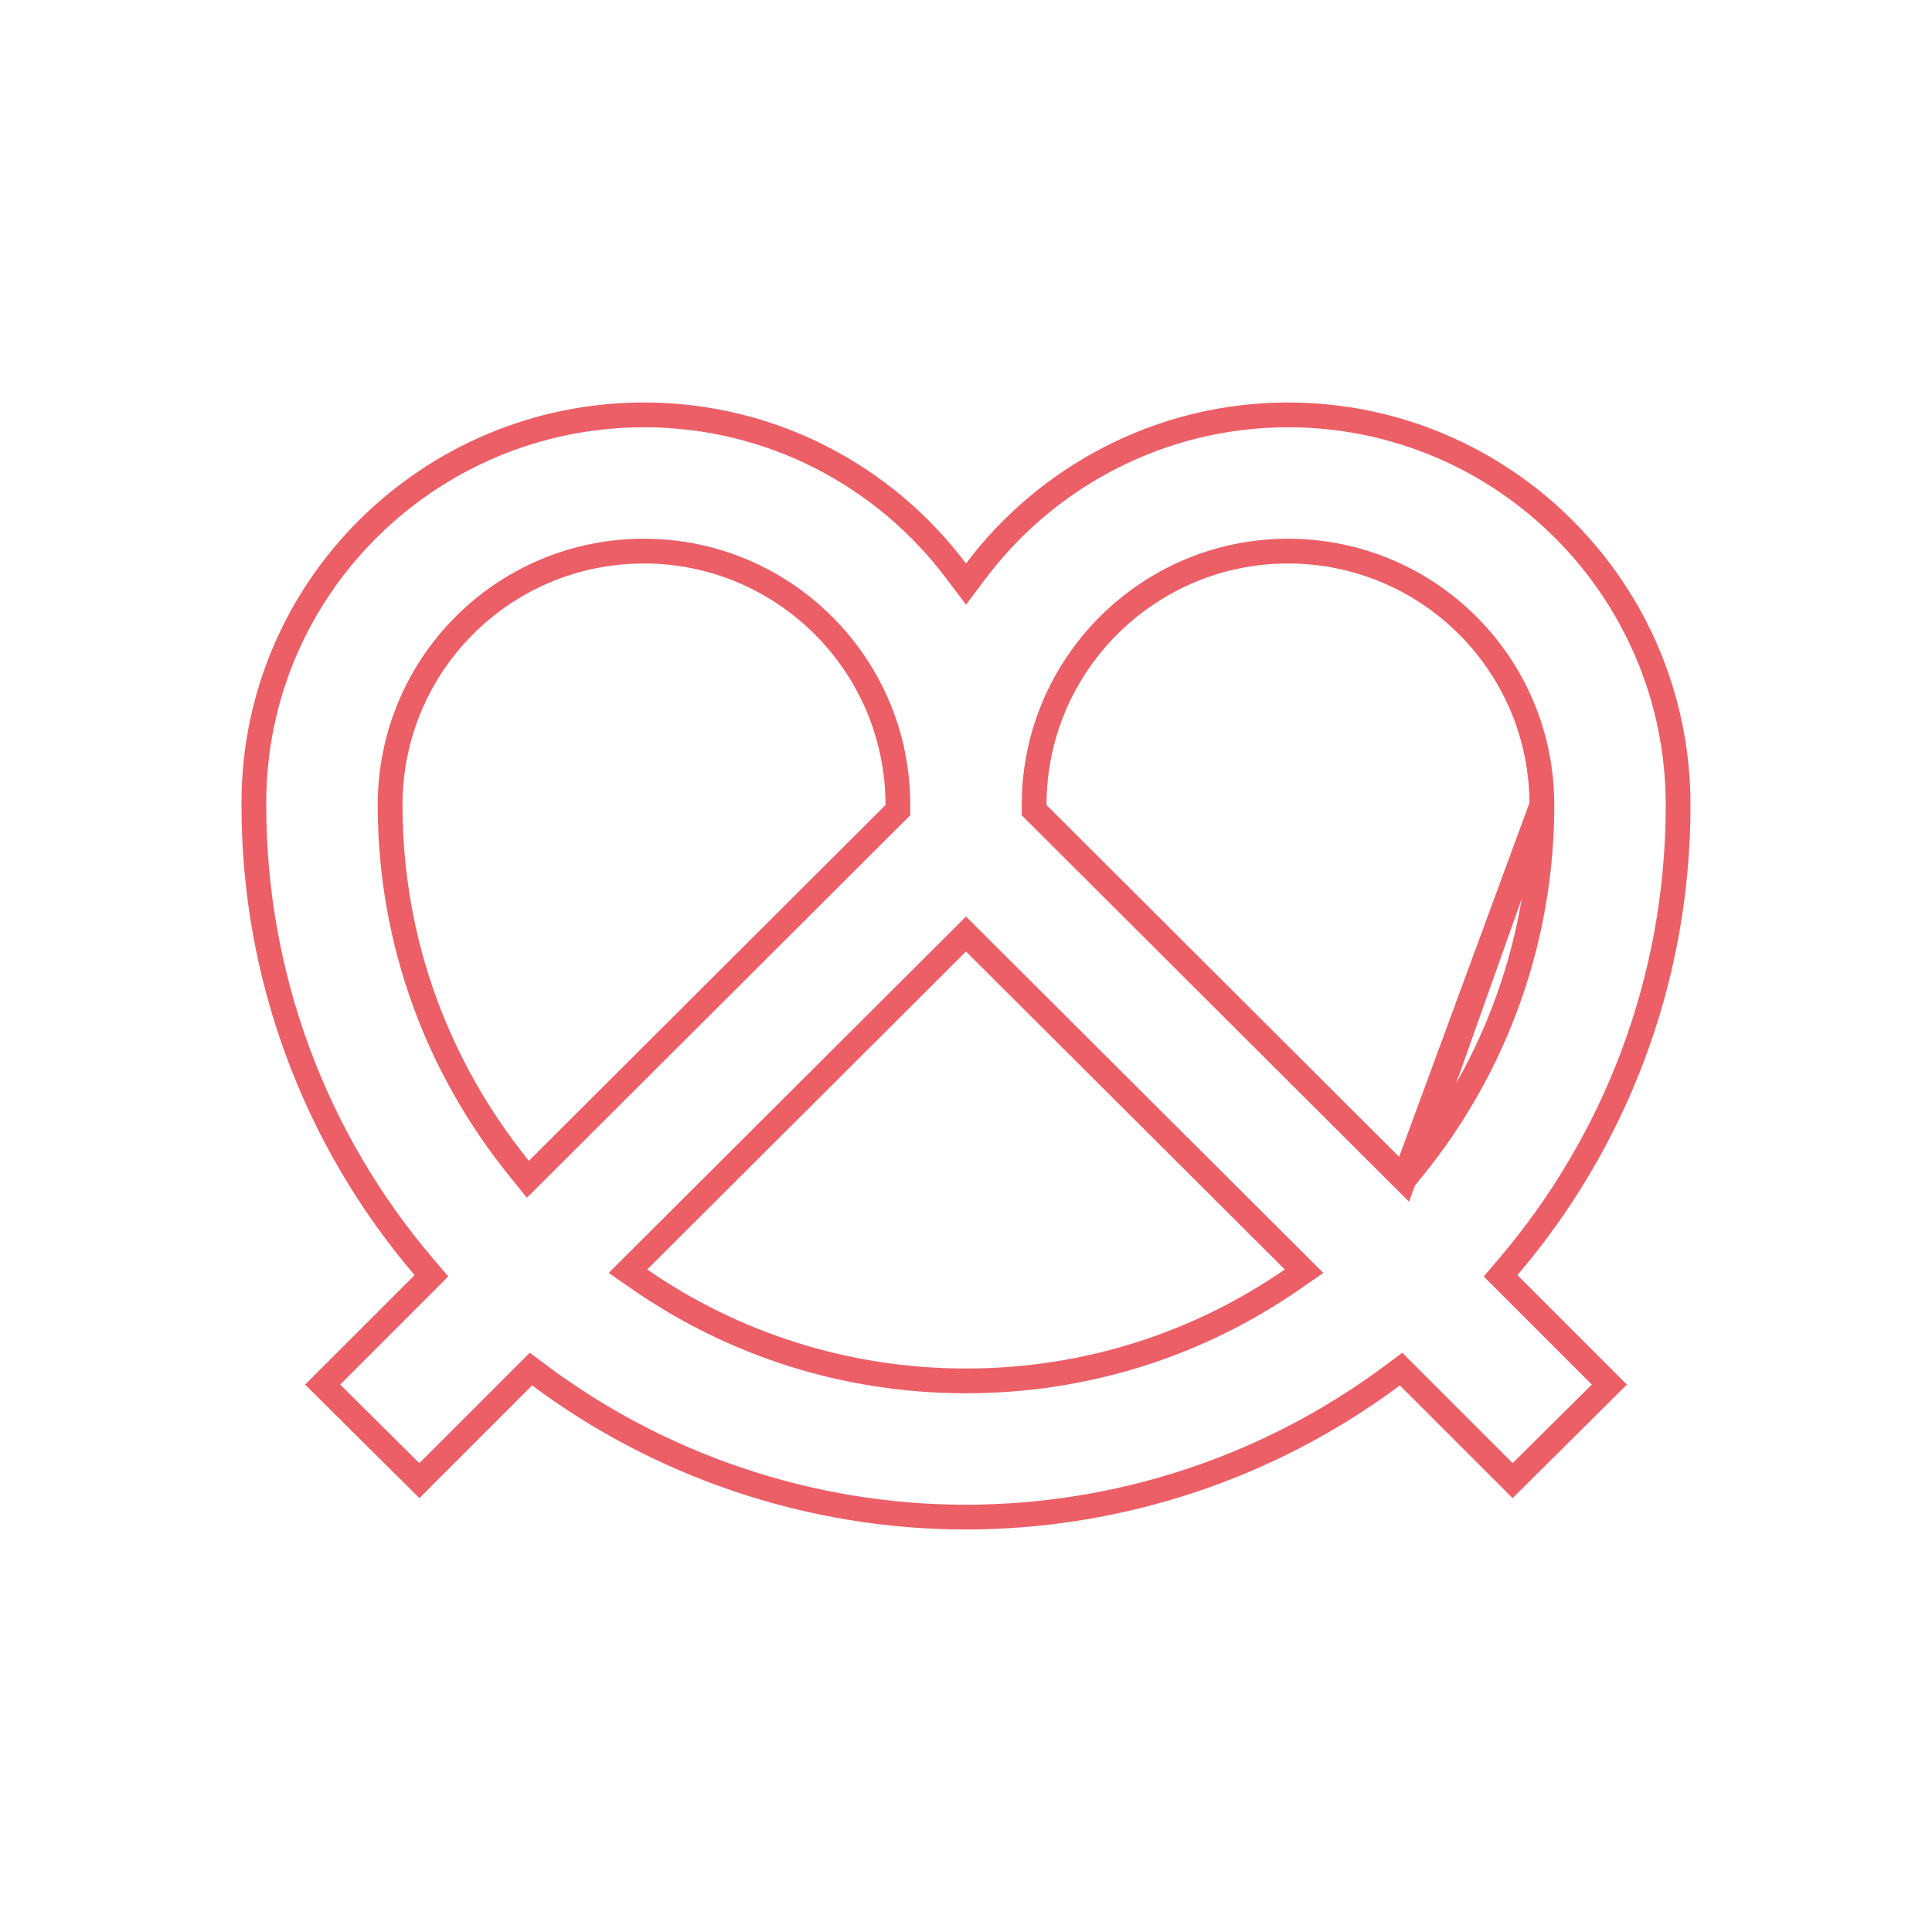 <svg width="78" height="78" viewBox="0 0 78 78" fill="none" xmlns="http://www.w3.org/2000/svg">
<path d="M56.686 47.61L56.294 47.219L41.897 32.854L41.75 32.707V32.5C41.75 26.828 46.362 22.25 52 22.25C57.636 22.25 62.25 26.794 62.25 32.499L56.686 47.61ZM56.686 47.61L57.035 47.181M56.686 47.61L57.035 47.181M57.035 47.181C60.413 43.034 62.256 37.848 62.25 32.5L57.035 47.181ZM17.091 51.834L17.418 51.507L17.118 51.155C12.675 45.956 10.239 39.339 10.25 32.501V32.5V32.403C10.25 23.745 17.335 16.75 26 16.75C31.165 16.75 35.733 19.238 38.6 23.05L39 23.582L39.4 23.05C42.267 19.238 46.867 16.75 52 16.75C60.694 16.75 67.75 23.806 67.75 32.5C67.75 39.624 65.163 46.14 60.882 51.155L60.582 51.507L60.909 51.834L64.974 55.899L61.069 59.777L56.871 55.579L56.565 55.273L56.219 55.532C51.243 59.239 45.205 61.244 39 61.25C32.611 61.25 26.573 59.109 21.782 55.532L21.435 55.273L21.129 55.579L16.931 59.777L13.026 55.899L17.091 51.834ZM52.154 51.664L52.648 51.323L52.223 50.898L39.353 38.061L39 37.709L38.647 38.061L25.777 50.898L25.352 51.323L25.846 51.664C29.6 54.255 34.118 55.75 39 55.75C43.882 55.75 48.4 54.255 52.154 51.664ZM36.103 32.854L36.25 32.707V32.5C36.25 26.828 31.638 22.25 26 22.25C20.329 22.25 15.75 26.829 15.75 32.5C15.75 38.08 17.71 43.163 20.964 47.18L21.313 47.611L21.706 47.219L36.103 32.854Z" stroke="#EC5F66"/>
</svg>
